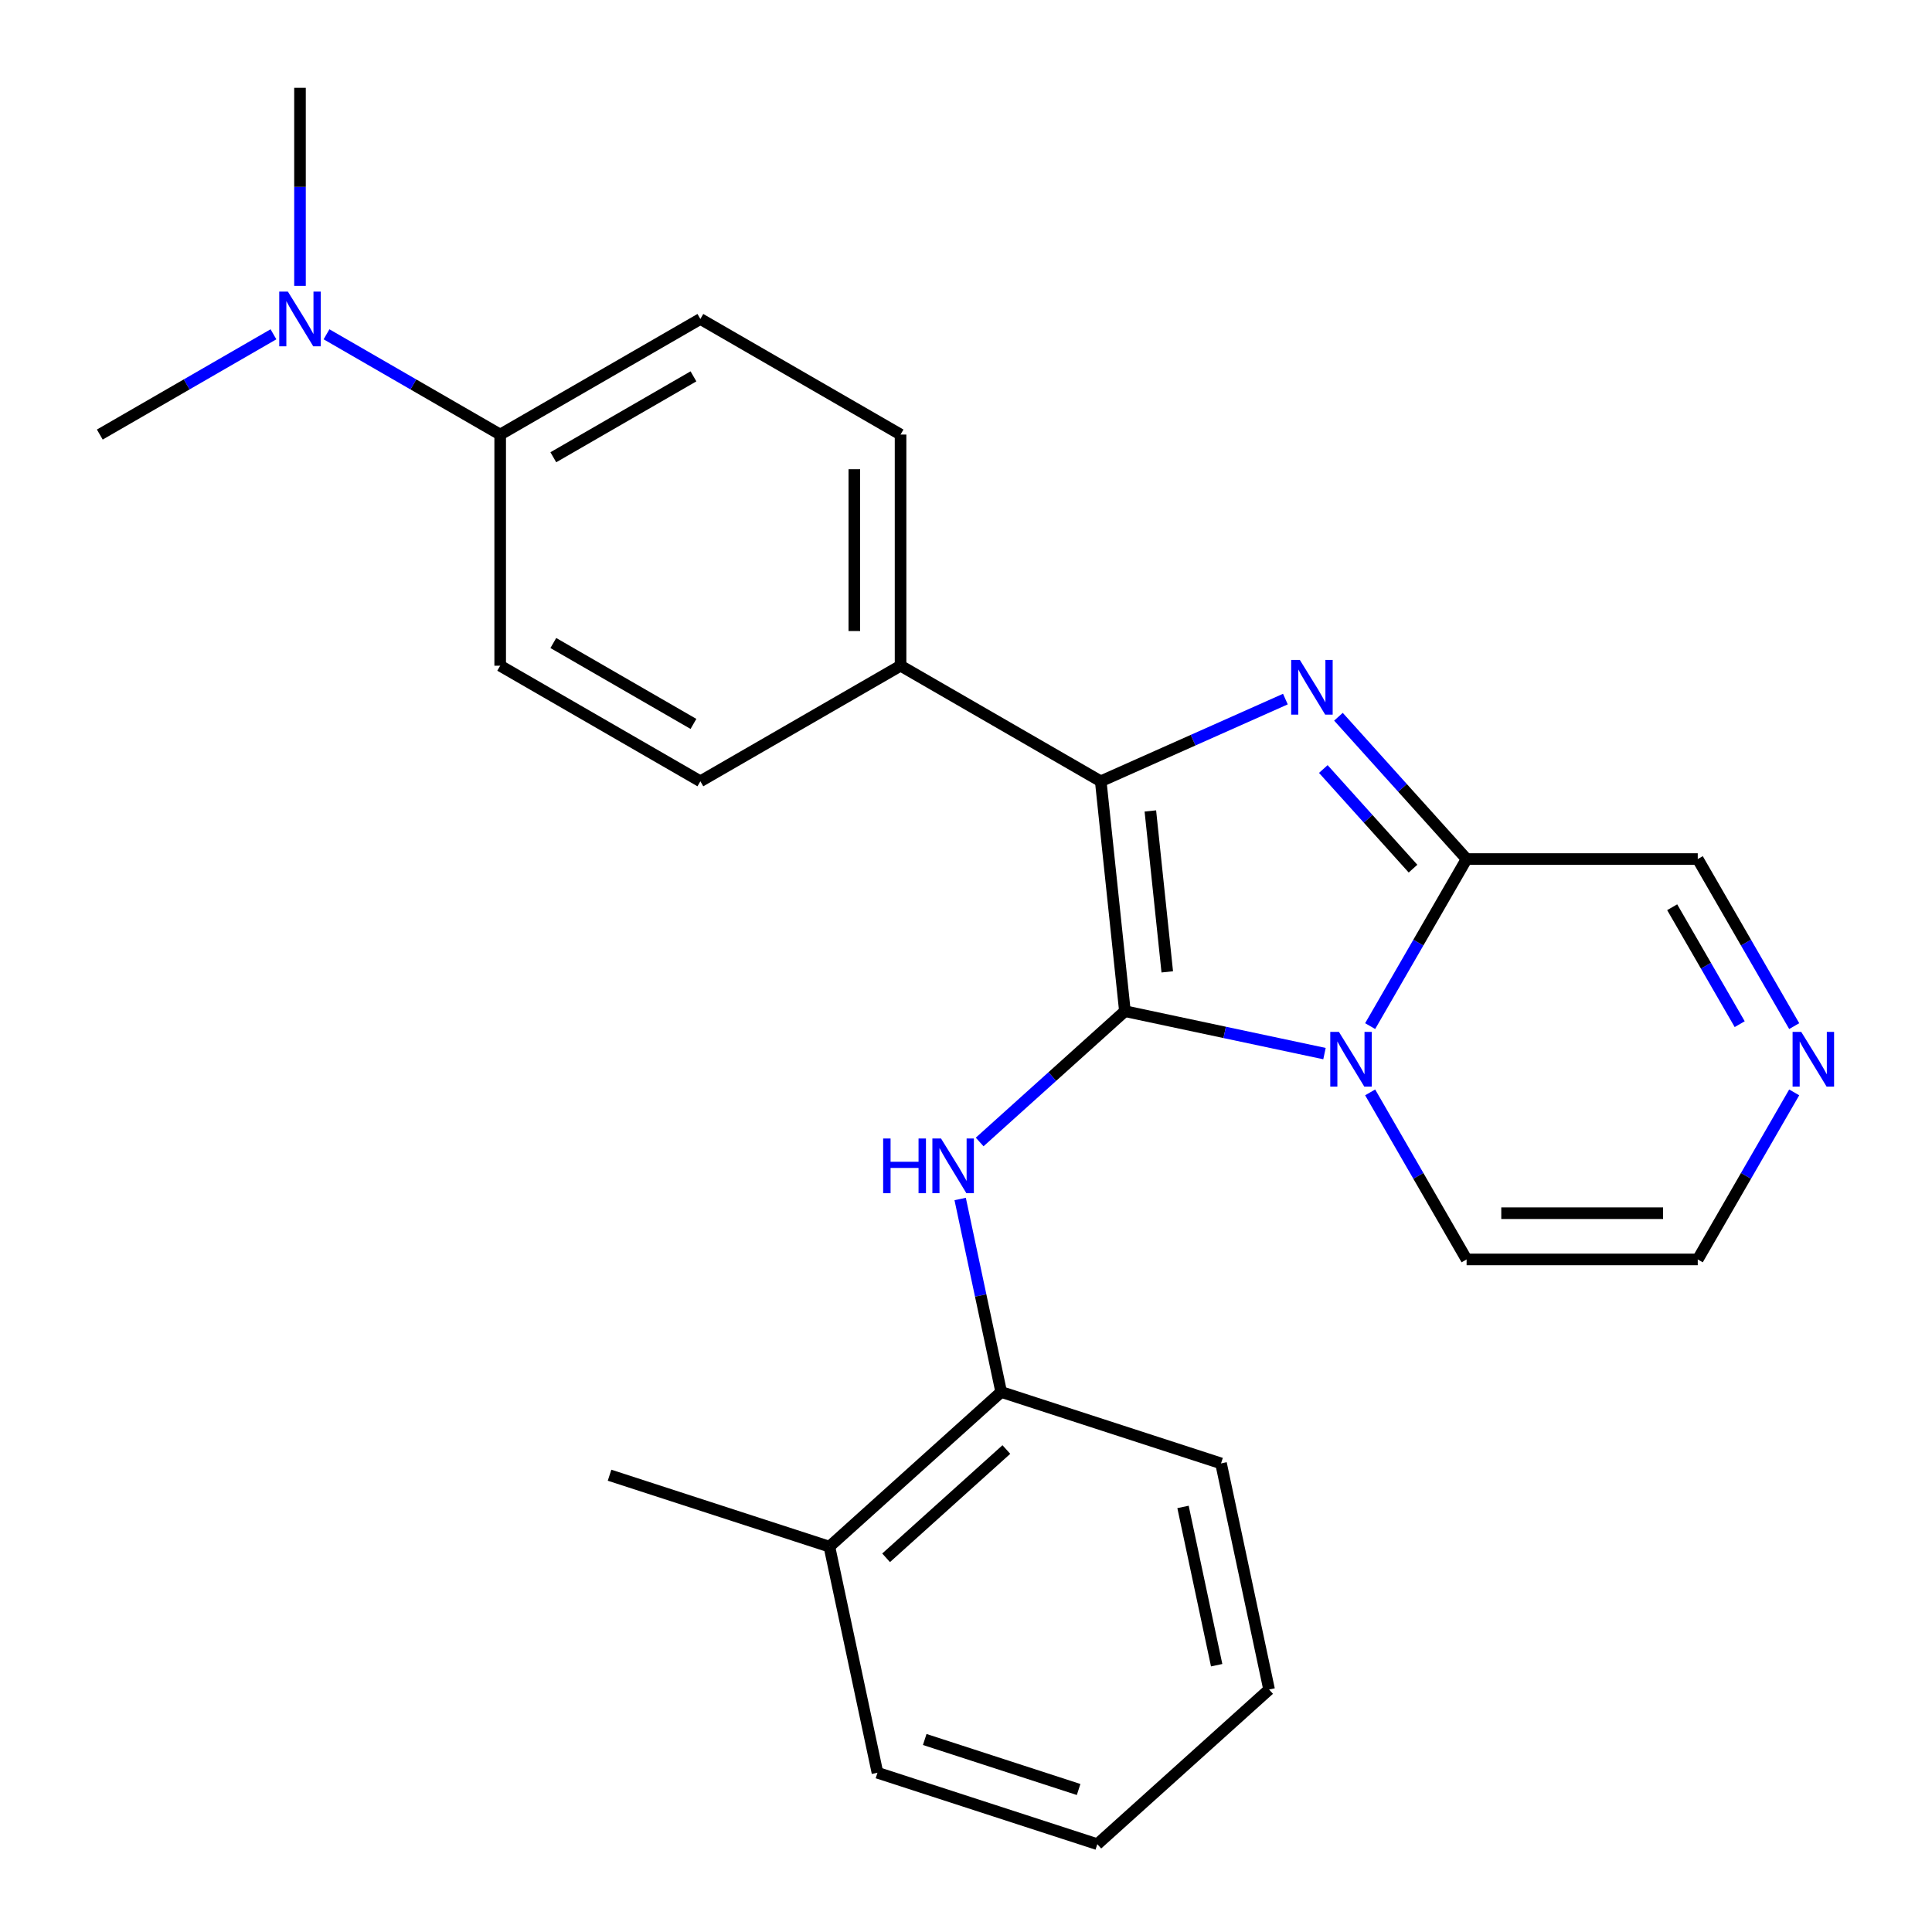 <?xml version='1.0' encoding='iso-8859-1'?>
<svg version='1.1' baseProfile='full'
              xmlns='http://www.w3.org/2000/svg'
                      xmlns:rdkit='http://www.rdkit.org/xml'
                      xmlns:xlink='http://www.w3.org/1999/xlink'
                  xml:space='preserve'
width='1000px' height='1000px' viewBox='0 0 1000 1000'>
<!-- END OF HEADER -->
<rect style='opacity:1.0;fill:#FFFFFF;stroke:none' width='1000' height='1000' x='0' y='0'> </rect>
<path class='bond-0' d='M 582.252,523.388 L 633.902,534.367' style='fill:none;fill-rule:evenodd;stroke:#000000;stroke-width:6px;stroke-linecap:butt;stroke-linejoin:miter;stroke-opacity:1' />
<path class='bond-0' d='M 633.902,534.367 L 685.553,545.345' style='fill:none;fill-rule:evenodd;stroke:#0000FF;stroke-width:6px;stroke-linecap:butt;stroke-linejoin:miter;stroke-opacity:1' />
<path class='bond-2' d='M 582.252,523.388 L 569.745,404.396' style='fill:none;fill-rule:evenodd;stroke:#000000;stroke-width:6px;stroke-linecap:butt;stroke-linejoin:miter;stroke-opacity:1' />
<path class='bond-2' d='M 604.174,503.038 L 595.42,419.744' style='fill:none;fill-rule:evenodd;stroke:#000000;stroke-width:6px;stroke-linecap:butt;stroke-linejoin:miter;stroke-opacity:1' />
<path class='bond-4' d='M 582.252,523.388 L 544.66,557.236' style='fill:none;fill-rule:evenodd;stroke:#000000;stroke-width:6px;stroke-linecap:butt;stroke-linejoin:miter;stroke-opacity:1' />
<path class='bond-4' d='M 544.66,557.236 L 507.068,591.084' style='fill:none;fill-rule:evenodd;stroke:#0000FF;stroke-width:6px;stroke-linecap:butt;stroke-linejoin:miter;stroke-opacity:1' />
<path class='bond-3' d='M 709.187,531.113 L 734.147,487.88' style='fill:none;fill-rule:evenodd;stroke:#0000FF;stroke-width:6px;stroke-linecap:butt;stroke-linejoin:miter;stroke-opacity:1' />
<path class='bond-3' d='M 734.147,487.88 L 759.108,444.646' style='fill:none;fill-rule:evenodd;stroke:#000000;stroke-width:6px;stroke-linecap:butt;stroke-linejoin:miter;stroke-opacity:1' />
<path class='bond-8' d='M 709.187,565.415 L 734.147,608.648' style='fill:none;fill-rule:evenodd;stroke:#0000FF;stroke-width:6px;stroke-linecap:butt;stroke-linejoin:miter;stroke-opacity:1' />
<path class='bond-8' d='M 734.147,608.648 L 759.108,651.882' style='fill:none;fill-rule:evenodd;stroke:#000000;stroke-width:6px;stroke-linecap:butt;stroke-linejoin:miter;stroke-opacity:1' />
<path class='bond-1' d='M 665.317,361.845 L 617.531,383.12' style='fill:none;fill-rule:evenodd;stroke:#0000FF;stroke-width:6px;stroke-linecap:butt;stroke-linejoin:miter;stroke-opacity:1' />
<path class='bond-1' d='M 617.531,383.12 L 569.745,404.396' style='fill:none;fill-rule:evenodd;stroke:#000000;stroke-width:6px;stroke-linecap:butt;stroke-linejoin:miter;stroke-opacity:1' />
<path class='bond-25' d='M 692.78,370.981 L 725.944,407.814' style='fill:none;fill-rule:evenodd;stroke:#0000FF;stroke-width:6px;stroke-linecap:butt;stroke-linejoin:miter;stroke-opacity:1' />
<path class='bond-25' d='M 725.944,407.814 L 759.108,444.646' style='fill:none;fill-rule:evenodd;stroke:#000000;stroke-width:6px;stroke-linecap:butt;stroke-linejoin:miter;stroke-opacity:1' />
<path class='bond-25' d='M 684.946,398.043 L 708.161,423.826' style='fill:none;fill-rule:evenodd;stroke:#0000FF;stroke-width:6px;stroke-linecap:butt;stroke-linejoin:miter;stroke-opacity:1' />
<path class='bond-25' d='M 708.161,423.826 L 731.376,449.609' style='fill:none;fill-rule:evenodd;stroke:#000000;stroke-width:6px;stroke-linecap:butt;stroke-linejoin:miter;stroke-opacity:1' />
<path class='bond-7' d='M 569.745,404.396 L 466.128,344.573' style='fill:none;fill-rule:evenodd;stroke:#000000;stroke-width:6px;stroke-linecap:butt;stroke-linejoin:miter;stroke-opacity:1' />
<path class='bond-9' d='M 759.108,444.646 L 878.755,444.646' style='fill:none;fill-rule:evenodd;stroke:#000000;stroke-width:6px;stroke-linecap:butt;stroke-linejoin:miter;stroke-opacity:1' />
<path class='bond-6' d='M 496.982,620.599 L 507.597,670.539' style='fill:none;fill-rule:evenodd;stroke:#0000FF;stroke-width:6px;stroke-linecap:butt;stroke-linejoin:miter;stroke-opacity:1' />
<path class='bond-6' d='M 507.597,670.539 L 518.213,720.48' style='fill:none;fill-rule:evenodd;stroke:#000000;stroke-width:6px;stroke-linecap:butt;stroke-linejoin:miter;stroke-opacity:1' />
<path class='bond-5' d='M 928.677,565.415 L 903.716,608.648' style='fill:none;fill-rule:evenodd;stroke:#0000FF;stroke-width:6px;stroke-linecap:butt;stroke-linejoin:miter;stroke-opacity:1' />
<path class='bond-5' d='M 903.716,608.648 L 878.755,651.882' style='fill:none;fill-rule:evenodd;stroke:#000000;stroke-width:6px;stroke-linecap:butt;stroke-linejoin:miter;stroke-opacity:1' />
<path class='bond-26' d='M 928.677,531.113 L 903.716,487.88' style='fill:none;fill-rule:evenodd;stroke:#0000FF;stroke-width:6px;stroke-linecap:butt;stroke-linejoin:miter;stroke-opacity:1' />
<path class='bond-26' d='M 903.716,487.88 L 878.755,444.646' style='fill:none;fill-rule:evenodd;stroke:#000000;stroke-width:6px;stroke-linecap:butt;stroke-linejoin:miter;stroke-opacity:1' />
<path class='bond-26' d='M 900.465,530.108 L 882.992,499.844' style='fill:none;fill-rule:evenodd;stroke:#0000FF;stroke-width:6px;stroke-linecap:butt;stroke-linejoin:miter;stroke-opacity:1' />
<path class='bond-26' d='M 882.992,499.844 L 865.52,469.581' style='fill:none;fill-rule:evenodd;stroke:#000000;stroke-width:6px;stroke-linecap:butt;stroke-linejoin:miter;stroke-opacity:1' />
<path class='bond-13' d='M 518.213,720.48 L 429.297,800.54' style='fill:none;fill-rule:evenodd;stroke:#000000;stroke-width:6px;stroke-linecap:butt;stroke-linejoin:miter;stroke-opacity:1' />
<path class='bond-13' d='M 520.887,750.272 L 458.647,806.314' style='fill:none;fill-rule:evenodd;stroke:#000000;stroke-width:6px;stroke-linecap:butt;stroke-linejoin:miter;stroke-opacity:1' />
<path class='bond-18' d='M 518.213,720.48 L 632.004,757.453' style='fill:none;fill-rule:evenodd;stroke:#000000;stroke-width:6px;stroke-linecap:butt;stroke-linejoin:miter;stroke-opacity:1' />
<path class='bond-14' d='M 466.128,344.573 L 362.51,404.396' style='fill:none;fill-rule:evenodd;stroke:#000000;stroke-width:6px;stroke-linecap:butt;stroke-linejoin:miter;stroke-opacity:1' />
<path class='bond-15' d='M 466.128,344.573 L 466.128,224.925' style='fill:none;fill-rule:evenodd;stroke:#000000;stroke-width:6px;stroke-linecap:butt;stroke-linejoin:miter;stroke-opacity:1' />
<path class='bond-15' d='M 442.198,326.625 L 442.198,242.872' style='fill:none;fill-rule:evenodd;stroke:#000000;stroke-width:6px;stroke-linecap:butt;stroke-linejoin:miter;stroke-opacity:1' />
<path class='bond-10' d='M 759.108,651.882 L 878.755,651.882' style='fill:none;fill-rule:evenodd;stroke:#000000;stroke-width:6px;stroke-linecap:butt;stroke-linejoin:miter;stroke-opacity:1' />
<path class='bond-10' d='M 777.055,627.952 L 860.808,627.952' style='fill:none;fill-rule:evenodd;stroke:#000000;stroke-width:6px;stroke-linecap:butt;stroke-linejoin:miter;stroke-opacity:1' />
<path class='bond-11' d='M 258.893,224.925 L 362.51,165.102' style='fill:none;fill-rule:evenodd;stroke:#000000;stroke-width:6px;stroke-linecap:butt;stroke-linejoin:miter;stroke-opacity:1' />
<path class='bond-11' d='M 286.4,236.675 L 358.932,194.799' style='fill:none;fill-rule:evenodd;stroke:#000000;stroke-width:6px;stroke-linecap:butt;stroke-linejoin:miter;stroke-opacity:1' />
<path class='bond-12' d='M 258.893,224.925 L 213.949,198.977' style='fill:none;fill-rule:evenodd;stroke:#000000;stroke-width:6px;stroke-linecap:butt;stroke-linejoin:miter;stroke-opacity:1' />
<path class='bond-12' d='M 213.949,198.977 L 169.006,173.029' style='fill:none;fill-rule:evenodd;stroke:#0000FF;stroke-width:6px;stroke-linecap:butt;stroke-linejoin:miter;stroke-opacity:1' />
<path class='bond-27' d='M 258.893,224.925 L 258.893,344.573' style='fill:none;fill-rule:evenodd;stroke:#000000;stroke-width:6px;stroke-linecap:butt;stroke-linejoin:miter;stroke-opacity:1' />
<path class='bond-19' d='M 155.275,147.951 L 155.275,96.703' style='fill:none;fill-rule:evenodd;stroke:#0000FF;stroke-width:6px;stroke-linecap:butt;stroke-linejoin:miter;stroke-opacity:1' />
<path class='bond-19' d='M 155.275,96.703 L 155.275,45.455' style='fill:none;fill-rule:evenodd;stroke:#000000;stroke-width:6px;stroke-linecap:butt;stroke-linejoin:miter;stroke-opacity:1' />
<path class='bond-20' d='M 141.544,173.029 L 96.601,198.977' style='fill:none;fill-rule:evenodd;stroke:#0000FF;stroke-width:6px;stroke-linecap:butt;stroke-linejoin:miter;stroke-opacity:1' />
<path class='bond-20' d='M 96.601,198.977 L 51.658,224.925' style='fill:none;fill-rule:evenodd;stroke:#000000;stroke-width:6px;stroke-linecap:butt;stroke-linejoin:miter;stroke-opacity:1' />
<path class='bond-21' d='M 429.297,800.54 L 315.506,763.567' style='fill:none;fill-rule:evenodd;stroke:#000000;stroke-width:6px;stroke-linecap:butt;stroke-linejoin:miter;stroke-opacity:1' />
<path class='bond-22' d='M 429.297,800.54 L 454.173,917.572' style='fill:none;fill-rule:evenodd;stroke:#000000;stroke-width:6px;stroke-linecap:butt;stroke-linejoin:miter;stroke-opacity:1' />
<path class='bond-17' d='M 362.51,404.396 L 258.893,344.573' style='fill:none;fill-rule:evenodd;stroke:#000000;stroke-width:6px;stroke-linecap:butt;stroke-linejoin:miter;stroke-opacity:1' />
<path class='bond-17' d='M 358.932,374.699 L 286.4,332.823' style='fill:none;fill-rule:evenodd;stroke:#000000;stroke-width:6px;stroke-linecap:butt;stroke-linejoin:miter;stroke-opacity:1' />
<path class='bond-16' d='M 466.128,224.925 L 362.51,165.102' style='fill:none;fill-rule:evenodd;stroke:#000000;stroke-width:6px;stroke-linecap:butt;stroke-linejoin:miter;stroke-opacity:1' />
<path class='bond-23' d='M 632.004,757.453 L 656.88,874.486' style='fill:none;fill-rule:evenodd;stroke:#000000;stroke-width:6px;stroke-linecap:butt;stroke-linejoin:miter;stroke-opacity:1' />
<path class='bond-23' d='M 612.329,779.983 L 629.742,861.906' style='fill:none;fill-rule:evenodd;stroke:#000000;stroke-width:6px;stroke-linecap:butt;stroke-linejoin:miter;stroke-opacity:1' />
<path class='bond-28' d='M 454.173,917.572 L 567.965,954.545' style='fill:none;fill-rule:evenodd;stroke:#000000;stroke-width:6px;stroke-linecap:butt;stroke-linejoin:miter;stroke-opacity:1' />
<path class='bond-28' d='M 478.637,900.36 L 558.291,926.241' style='fill:none;fill-rule:evenodd;stroke:#000000;stroke-width:6px;stroke-linecap:butt;stroke-linejoin:miter;stroke-opacity:1' />
<path class='bond-24' d='M 656.88,874.486 L 567.965,954.545' style='fill:none;fill-rule:evenodd;stroke:#000000;stroke-width:6px;stroke-linecap:butt;stroke-linejoin:miter;stroke-opacity:1' />
<path  class='atom-1' d='M 693.024 534.104
L 702.304 549.104
Q 703.224 550.584, 704.704 553.264
Q 706.184 555.944, 706.264 556.104
L 706.264 534.104
L 710.024 534.104
L 710.024 562.424
L 706.144 562.424
L 696.184 546.024
Q 695.024 544.104, 693.784 541.904
Q 692.584 539.704, 692.224 539.024
L 692.224 562.424
L 688.544 562.424
L 688.544 534.104
L 693.024 534.104
' fill='#0000FF'/>
<path  class='atom-2' d='M 672.788 341.571
L 682.068 356.571
Q 682.988 358.051, 684.468 360.731
Q 685.948 363.411, 686.028 363.571
L 686.028 341.571
L 689.788 341.571
L 689.788 369.891
L 685.908 369.891
L 675.948 353.491
Q 674.788 351.571, 673.548 349.371
Q 672.348 347.171, 671.988 346.491
L 671.988 369.891
L 668.308 369.891
L 668.308 341.571
L 672.788 341.571
' fill='#0000FF'/>
<path  class='atom-5' d='M 457.117 589.288
L 460.957 589.288
L 460.957 601.328
L 475.437 601.328
L 475.437 589.288
L 479.277 589.288
L 479.277 617.608
L 475.437 617.608
L 475.437 604.528
L 460.957 604.528
L 460.957 617.608
L 457.117 617.608
L 457.117 589.288
' fill='#0000FF'/>
<path  class='atom-5' d='M 487.077 589.288
L 496.357 604.288
Q 497.277 605.768, 498.757 608.448
Q 500.237 611.128, 500.317 611.288
L 500.317 589.288
L 504.077 589.288
L 504.077 617.608
L 500.197 617.608
L 490.237 601.208
Q 489.077 599.288, 487.837 597.088
Q 486.637 594.888, 486.277 594.208
L 486.277 617.608
L 482.597 617.608
L 482.597 589.288
L 487.077 589.288
' fill='#0000FF'/>
<path  class='atom-6' d='M 932.319 534.104
L 941.599 549.104
Q 942.519 550.584, 943.999 553.264
Q 945.479 555.944, 945.559 556.104
L 945.559 534.104
L 949.319 534.104
L 949.319 562.424
L 945.439 562.424
L 935.479 546.024
Q 934.319 544.104, 933.079 541.904
Q 931.879 539.704, 931.519 539.024
L 931.519 562.424
L 927.839 562.424
L 927.839 534.104
L 932.319 534.104
' fill='#0000FF'/>
<path  class='atom-13' d='M 149.015 150.942
L 158.295 165.942
Q 159.215 167.422, 160.695 170.102
Q 162.175 172.782, 162.255 172.942
L 162.255 150.942
L 166.015 150.942
L 166.015 179.262
L 162.135 179.262
L 152.175 162.862
Q 151.015 160.942, 149.775 158.742
Q 148.575 156.542, 148.215 155.862
L 148.215 179.262
L 144.535 179.262
L 144.535 150.942
L 149.015 150.942
' fill='#0000FF'/>
</svg>
